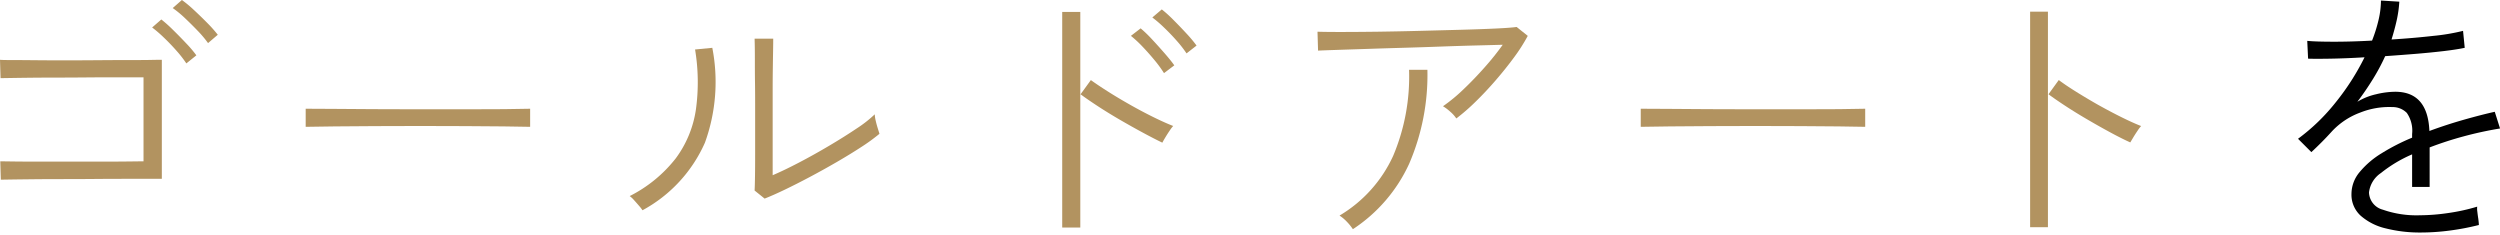<svg xmlns="http://www.w3.org/2000/svg" width="269.65" height="25.305" viewBox="0 0 269.65 25.305"><g transform="translate(-465 -1961)"><path d="M.089,19.378.03,17.4q.18,0,1.275.016t2.73.015h7.05q1.693,0,2.895-.015t1.5-.016V8.339H12.12q-1.35,0-2.895.014T6.12,8.369q-1.56,0-2.866.015t-2.174.03c-.58.009-.92.015-1.02.015L0,6.449c.139.019.54.029,1.2.029s1.495.006,2.5.016,2.1.015,3.27.015,2.34-.006,3.51-.015,2.26-.016,3.269-.016,1.846,0,2.506-.014,1.06-.015,1.2-.015v12.84H13.365q-1.515,0-3.255.015t-3.42.014q-1.68,0-3.12.016t-2.37.029c-.62.012-.99.015-1.111.015M20.1,6.839a12.135,12.135,0,0,0-1.05-1.351c-.44-.5-.895-.975-1.365-1.424a13.614,13.614,0,0,0-1.275-1.1L17.4,2.1a14.429,14.429,0,0,1,1.26,1.125q.75.735,1.455,1.485A12.367,12.367,0,0,1,21.18,5.968Zm2.34-2.191a11.612,11.612,0,0,0-1.11-1.32q-.69-.719-1.411-1.4A11.08,11.08,0,0,0,18.629.869L19.62,0A12.942,12.942,0,0,1,20.9,1.064c.51.471,1,.949,1.484,1.439A14.218,14.218,0,0,1,23.49,3.75Z" transform="translate(465 1961)" fill="#b29360"/><path d="M32.971,13.679V11.728q1.048,0,2.97.015t4.32.03q2.4.017,4.949.015h4.92q2.37,0,4.231-.015t2.82-.045v1.951q-.99-.03-2.835-.045l-4.17-.031q-2.326-.015-4.83-.014t-4.891.014l-4.335.031q-1.948.015-3.149.045" transform="translate(465 1961)" fill="#b29360"/><path d="M69.3,22.679a4.045,4.045,0,0,0-.36-.465c-.18-.211-.366-.42-.555-.631a2.888,2.888,0,0,0-.466-.435,14.667,14.667,0,0,0,4.966-4.065,11.658,11.658,0,0,0,2.175-5.266,21.488,21.488,0,0,0-.09-6.478l1.859-.181a19.218,19.218,0,0,1-.795,10.23A15.325,15.325,0,0,1,69.3,22.679m13.17-1.26-1.08-.871q.029-.448.045-1.574t.014-2.535v-5.01c0-.74,0-1.564-.014-2.477S81.42,7.16,81.42,6.3s-.01-1.569-.029-2.129H83.4q0,.448-.015,1.334t-.03,1.965Q83.34,8.55,83.34,9.583V18.9q1.262-.54,2.865-1.378t3.226-1.8q1.62-.958,2.939-1.844a13.375,13.375,0,0,0,1.981-1.547,3.469,3.469,0,0,0,.1.676c.071.311.151.6.241.885s.144.461.165.541a20.014,20.014,0,0,1-1.981,1.439q-1.2.78-2.625,1.606t-2.864,1.59q-1.44.765-2.715,1.378t-2.205.977" transform="translate(465 1961)" fill="#b29360"/><path d="M114.57,1.288h1.951v23.25H114.57Zm10.8,14.1q-.87-.418-2.07-1.065t-2.489-1.394q-1.29-.75-2.415-1.486t-1.846-1.274l1.11-1.531q.75.542,1.861,1.246t2.385,1.424q1.273.72,2.49,1.32t2.144.961a3.724,3.724,0,0,0-.375.494q-.255.375-.479.75c-.151.25-.256.436-.316.555m.18-7.5a13.016,13.016,0,0,0-1.019-1.395q-.631-.763-1.305-1.47a12.784,12.784,0,0,0-1.246-1.155l1.051-.81a14.031,14.031,0,0,1,1.214,1.17q.7.75,1.38,1.531t1.035,1.289Zm2.43-2.129a12.323,12.323,0,0,0-1.05-1.352c-.439-.5-.895-.974-1.365-1.423a13.32,13.32,0,0,0-1.275-1.1l1.021-.869a13.351,13.351,0,0,1,1.244,1.125q.735.735,1.44,1.5a13.77,13.77,0,0,1,1.066,1.275Z" transform="translate(465 1961)" fill="#b29360"/><path d="M157.08,12.779a3.607,3.607,0,0,0-.644-.721,5.122,5.122,0,0,0-.795-.6,17.635,17.635,0,0,0,2.2-1.814q1.184-1.125,2.309-2.4a28.907,28.907,0,0,0,1.935-2.416q-1.168.033-2.925.077t-3.795.119q-2.04.075-4.109.134t-3.931.122c-1.24.041-2.309.074-3.21.105s-1.55.055-1.95.074l-.06-2.039q.84.03,2.55.029t3.915-.029q2.205-.031,4.561-.092t4.5-.119q2.145-.059,3.734-.135t2.22-.166l1.2.961a18.757,18.757,0,0,1-1.484,2.325q-.916,1.245-1.995,2.49t-2.175,2.31a21.637,21.637,0,0,1-2.056,1.786M145.92,24.718a5.6,5.6,0,0,0-.614-.766,4.45,4.45,0,0,0-.825-.7,14.474,14.474,0,0,0,5.79-6.451,21.944,21.944,0,0,0,1.71-9.269h1.979a24.193,24.193,0,0,1-1.965,10.125,16.805,16.805,0,0,1-6.075,7.064" transform="translate(465 1961)" fill="#b29360"/><path d="M176.971,13.679V11.728q1.049,0,2.97.015t4.32.03q2.4.017,4.949.015h4.92q2.37,0,4.231-.015t2.82-.045v1.951q-.99-.03-2.835-.045l-4.17-.031q-2.326-.015-4.83-.014t-4.891.014l-4.335.031q-1.948.015-3.149.045" transform="translate(465 1961)" fill="#b29360"/><path d="M218.969,1.259h1.921v23.25h-1.921Zm10.8,14.1q-.872-.39-2.07-1.035t-2.491-1.4q-1.29-.75-2.415-1.486t-1.843-1.273l1.109-1.532q.72.543,1.845,1.246T226.29,11.3c.839.468,1.669.91,2.49,1.318s1.54.736,2.16.976a4.026,4.026,0,0,0-.375.495q-.255.375-.481.75l-.314.525" transform="translate(465 1961)" fill="#b29360"/><path d="M261.16,25.078a15,15,0,0,1-3.854-.449,6.241,6.241,0,0,1-2.686-1.365,3.063,3.063,0,0,1-.99-2.356,3.672,3.672,0,0,1,.885-2.353,9.416,9.416,0,0,1,2.371-2.026,22.523,22.523,0,0,1,3.284-1.68v-.39a3.37,3.37,0,0,0-.57-2.279,2.137,2.137,0,0,0-1.56-.631,8.426,8.426,0,0,0-3.45.586,7.933,7.933,0,0,0-3.06,2.023q-.57.63-1.125,1.186c-.37.371-.735.724-1.1,1.064l-1.44-1.439a21.3,21.3,0,0,0,4.1-3.975A26.218,26.218,0,0,0,255.04,6.18q-2.01.12-3.66.148t-2.43,0l-.09-1.92q.93.091,2.85.092t4.14-.121a15.847,15.847,0,0,0,.706-2.25A9.393,9.393,0,0,0,256.81.058l1.98.122a12.618,12.618,0,0,1-.285,2.023c-.15.672-.335,1.355-.555,2.057q2.4-.15,4.515-.391a21.976,21.976,0,0,0,3.2-.541l.18,1.83q-.84.181-2.22.346t-3.015.3q-1.637.134-3.344.253a22.145,22.145,0,0,1-1.335,2.491q-.8,1.292-1.665,2.429a6.7,6.7,0,0,1,2.009-.808,8.958,8.958,0,0,1,2.07-.272q3.512,0,3.69,4.231,1.86-.688,3.72-1.215t3.33-.856l.57,1.8a39.771,39.771,0,0,0-3.945.856A37.119,37.119,0,0,0,262.06,15.9v4.26h-1.89v-3.51a14.539,14.539,0,0,0-3.36,2.01,2.927,2.927,0,0,0-1.29,2.1,1.989,1.989,0,0,0,1.5,1.859,10.952,10.952,0,0,0,3.991.6,21.371,21.371,0,0,0,3.045-.241,20.77,20.77,0,0,0,3.134-.689,2.077,2.077,0,0,0,.015.539c.03.262.064.521.105.781q.03.24.045.405c.01.109.015.195.015.255a26.756,26.756,0,0,1-3.149.6,24.057,24.057,0,0,1-3.061.209" transform="translate(465 1961)"/><rect width="269.65" height="25.305" transform="translate(465 1961)" fill="none"/></g></svg>